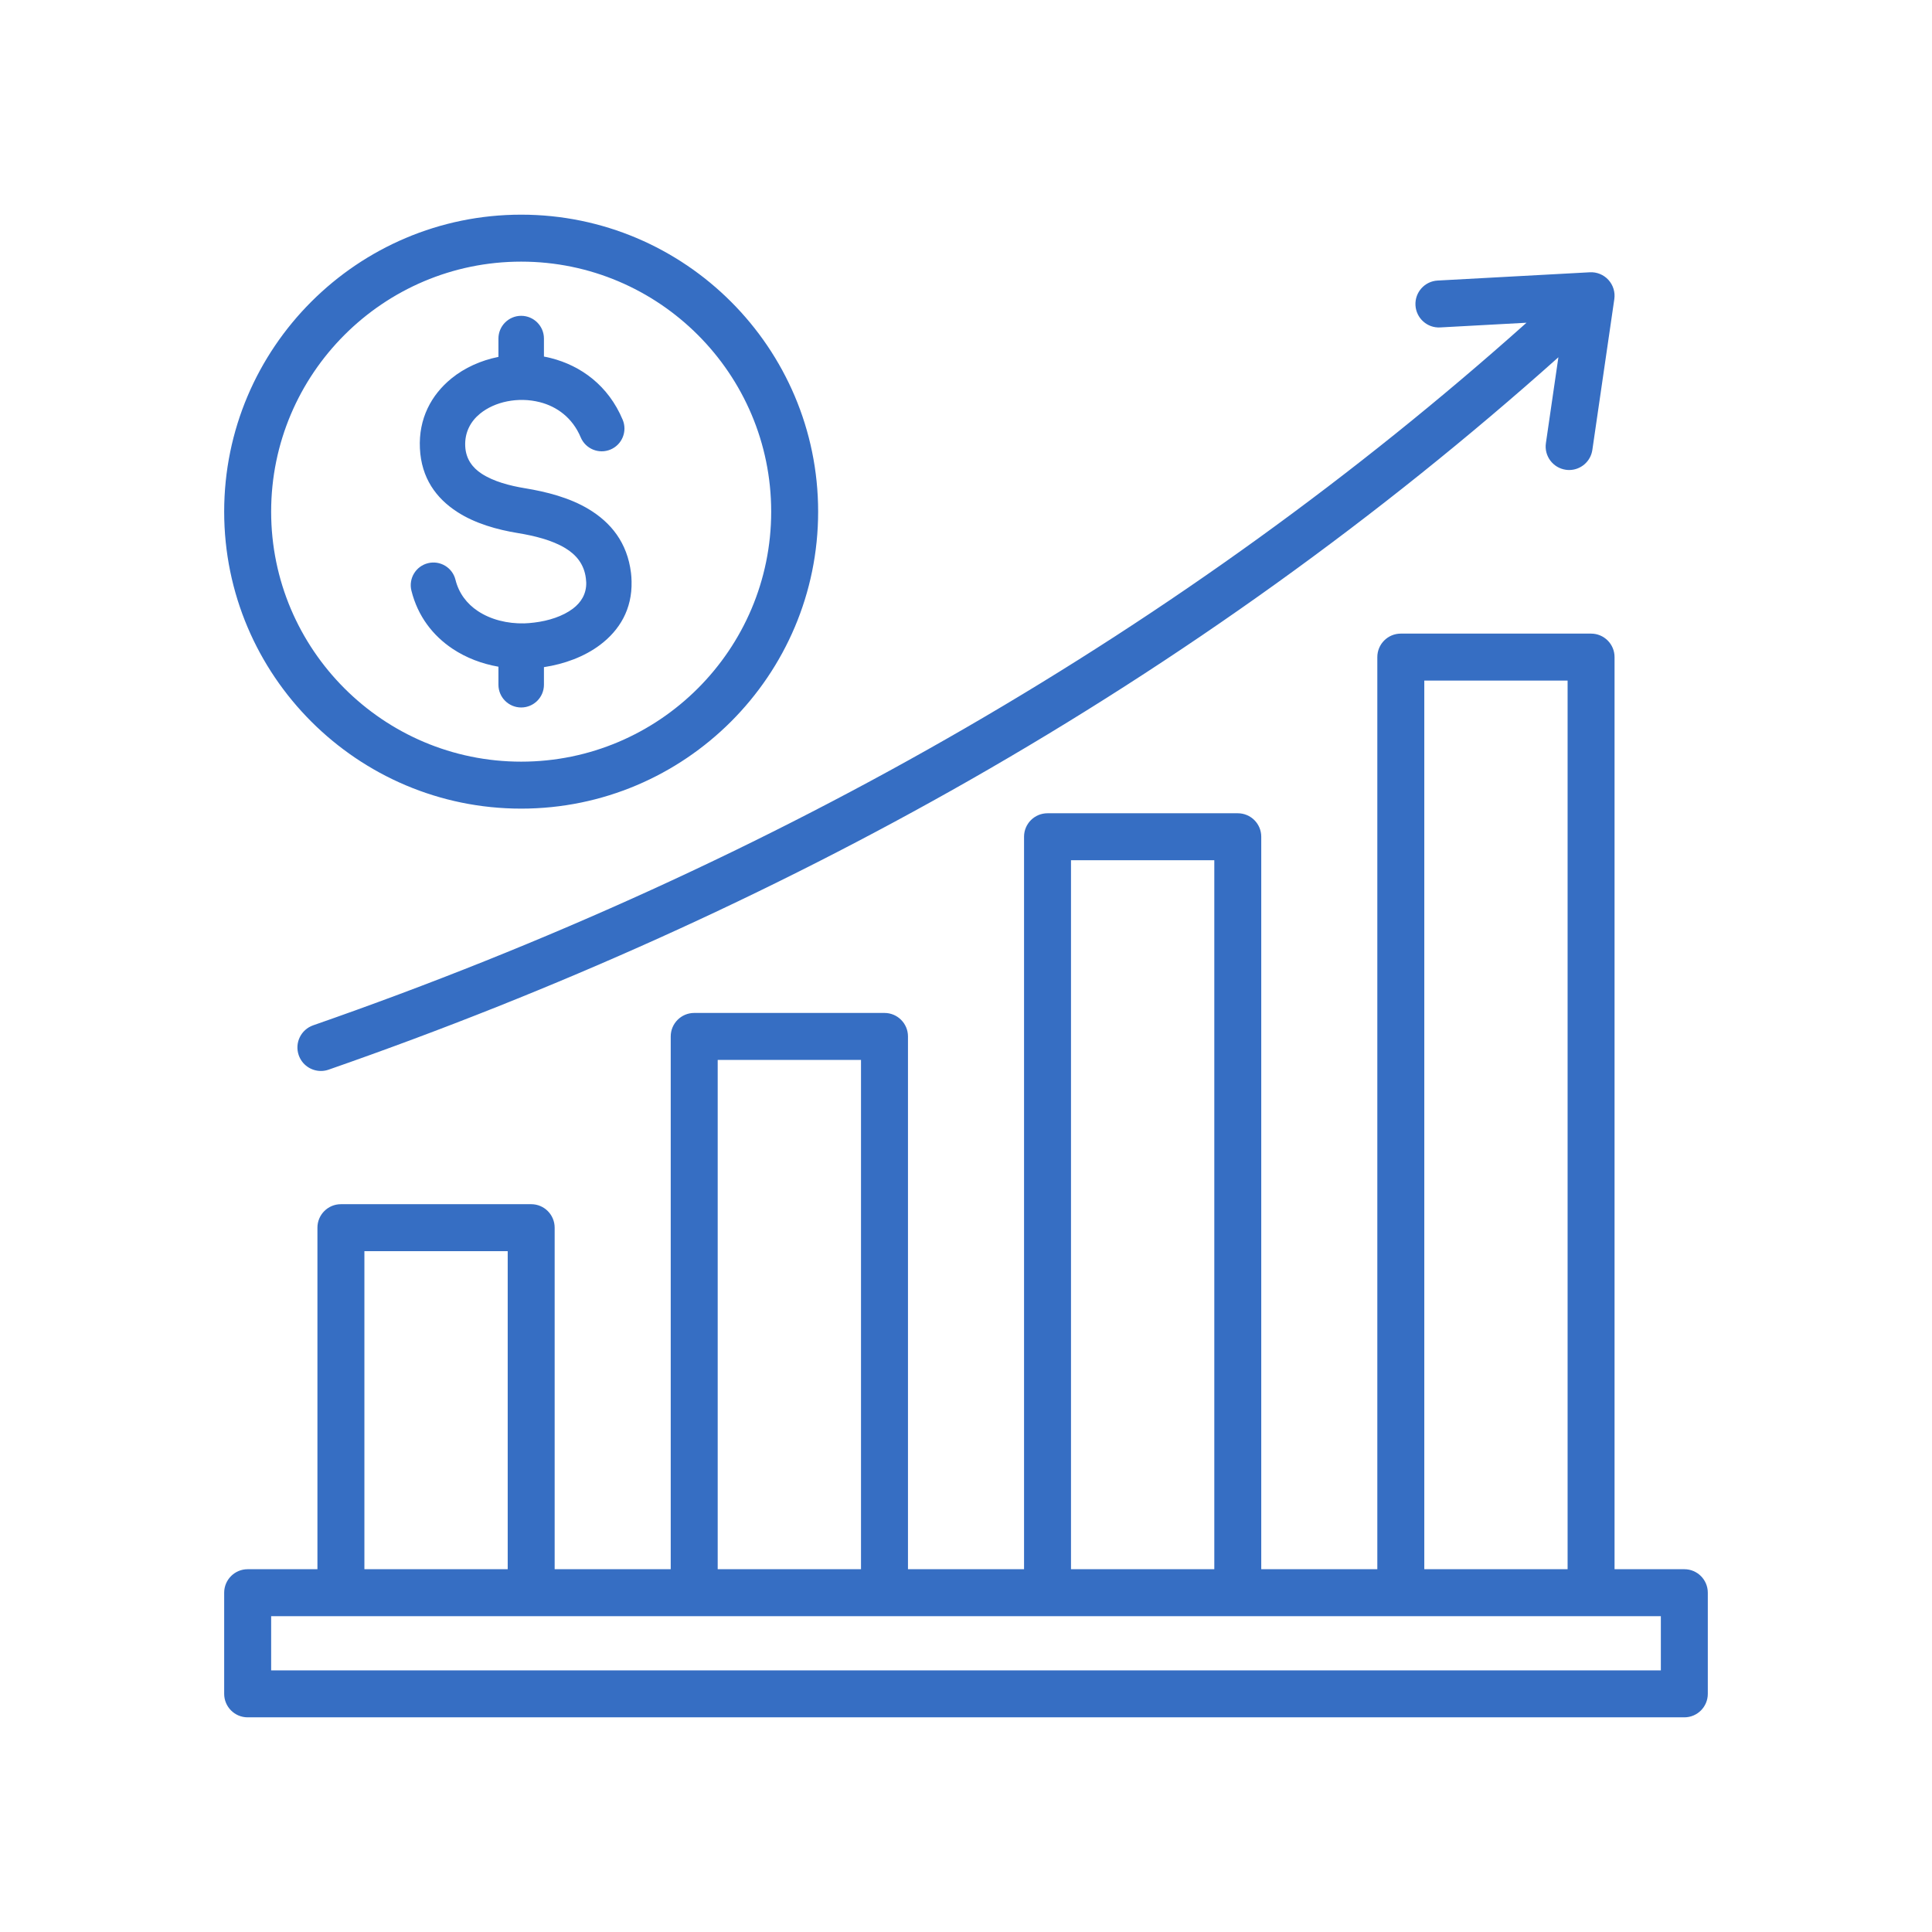 <svg xmlns="http://www.w3.org/2000/svg" width="90" height="90" viewBox="0 0 90 90" fill="none"><g clip-path="url(#clip0_38_1873)"><path fill-rule="evenodd" clip-rule="evenodd" d="M65.938 14.22C65.905 13.617 66.368 13.101 66.971 13.069L74.059 12.684C74.385 12.665 74.705 12.796 74.926 13.038C75.147 13.28 75.248 13.609 75.201 13.934L74.178 20.958C74.099 21.503 73.632 21.895 73.097 21.895C73.045 21.895 72.992 21.891 72.938 21.883C72.341 21.796 71.927 21.241 72.014 20.643L72.596 16.643C64.257 24.096 55.032 30.723 45.14 36.361C35.923 41.614 25.886 46.145 15.308 49.829C15.189 49.871 15.068 49.89 14.948 49.89C14.496 49.89 14.073 49.607 13.916 49.156C13.717 48.586 14.018 47.962 14.589 47.763C36.227 40.228 55.23 29.221 71.111 15.034L67.089 15.253C66.487 15.288 65.971 14.823 65.938 14.22ZM79.556 74.194V78.906C79.556 79.51 79.067 80 78.463 80H11.537C10.933 80 10.443 79.51 10.443 78.906V74.194C10.443 73.59 10.933 73.1 11.537 73.1H14.787V57.19C14.787 56.586 15.277 56.096 15.881 56.096H24.745C25.349 56.096 25.838 56.586 25.838 57.19V73.1H31.245V48.281C31.245 47.677 31.735 47.187 32.339 47.187H41.203C41.807 47.187 42.297 47.677 42.297 48.281V73.1H47.704V38.978C47.704 38.374 48.193 37.885 48.797 37.885H57.661C58.265 37.885 58.754 38.374 58.754 38.978V73.1H64.161V30.61C64.161 30.006 64.651 29.516 65.255 29.516H74.118C74.722 29.516 75.212 30.006 75.212 30.61V73.1H78.463C79.067 73.1 79.556 73.59 79.556 74.194ZM66.349 73.1H73.025V31.703H66.349V73.1ZM49.891 73.1H56.567V40.072H49.891V73.1ZM33.433 73.1H40.109V49.375H33.433V73.1ZM16.975 73.1H23.651V58.284H16.975V73.1ZM77.369 75.288H12.631V77.812H77.369V75.288ZM10.443 23.835C10.443 16.206 16.65 10 24.278 10C31.906 10 38.112 16.206 38.112 23.835C38.112 31.463 31.906 37.669 24.278 37.669C16.65 37.669 10.443 31.463 10.443 23.835ZM12.631 23.835C12.631 30.257 17.856 35.481 24.278 35.481C30.7 35.481 35.925 30.257 35.925 23.835C35.925 17.412 30.7 12.188 24.278 12.188C17.856 12.188 12.631 17.412 12.631 23.835ZM21.087 30.226C21.718 30.646 22.451 30.924 23.219 31.058V31.897C23.219 32.482 23.693 32.957 24.279 32.957C24.864 32.957 25.339 32.482 25.339 31.897V31.078C26.271 30.937 27.221 30.598 27.966 30.032C28.858 29.355 29.452 28.386 29.421 27.085C29.418 26.936 29.409 26.805 29.395 26.693C29.222 25.267 28.451 24.339 27.428 23.721C26.528 23.178 25.449 22.908 24.46 22.745C23.745 22.628 22.991 22.429 22.439 22.068C22.009 21.788 21.701 21.382 21.672 20.788C21.641 20.146 21.921 19.628 22.363 19.269C22.708 18.988 23.148 18.793 23.626 18.697C24.116 18.599 24.642 18.606 25.145 18.734C25.943 18.936 26.67 19.462 27.052 20.374C27.279 20.913 27.9 21.168 28.44 20.941C28.979 20.715 29.233 20.093 29.007 19.554C28.337 17.958 27.061 17.035 25.658 16.68C25.552 16.653 25.446 16.63 25.339 16.61V15.772C25.339 15.187 24.864 14.712 24.279 14.712C23.694 14.712 23.219 15.187 23.219 15.772V16.625L23.212 16.627C22.402 16.79 21.642 17.131 21.03 17.629C20.09 18.394 19.494 19.503 19.561 20.887C19.628 22.277 20.322 23.21 21.288 23.84C22.131 24.39 23.166 24.675 24.121 24.832C24.89 24.958 25.711 25.158 26.335 25.535C26.835 25.837 27.212 26.279 27.292 26.941C27.303 27.029 27.308 27.093 27.309 27.134C27.322 27.662 27.07 28.064 26.691 28.351C26.218 28.709 25.555 28.921 24.892 29.001C24.712 29.023 24.554 29.036 24.421 29.039C23.635 29.057 22.86 28.865 22.255 28.462C21.757 28.131 21.377 27.646 21.218 27.009C21.079 26.442 20.506 26.095 19.939 26.235C19.372 26.374 19.025 26.947 19.165 27.514C19.463 28.71 20.167 29.613 21.087 30.226Z" fill="#366EC3"></path></g><defs><clipPath id="clip0_38_1873"><rect width="70" height="70" fill="white" transform="translate(10 10)"></rect></clipPath></defs></svg>